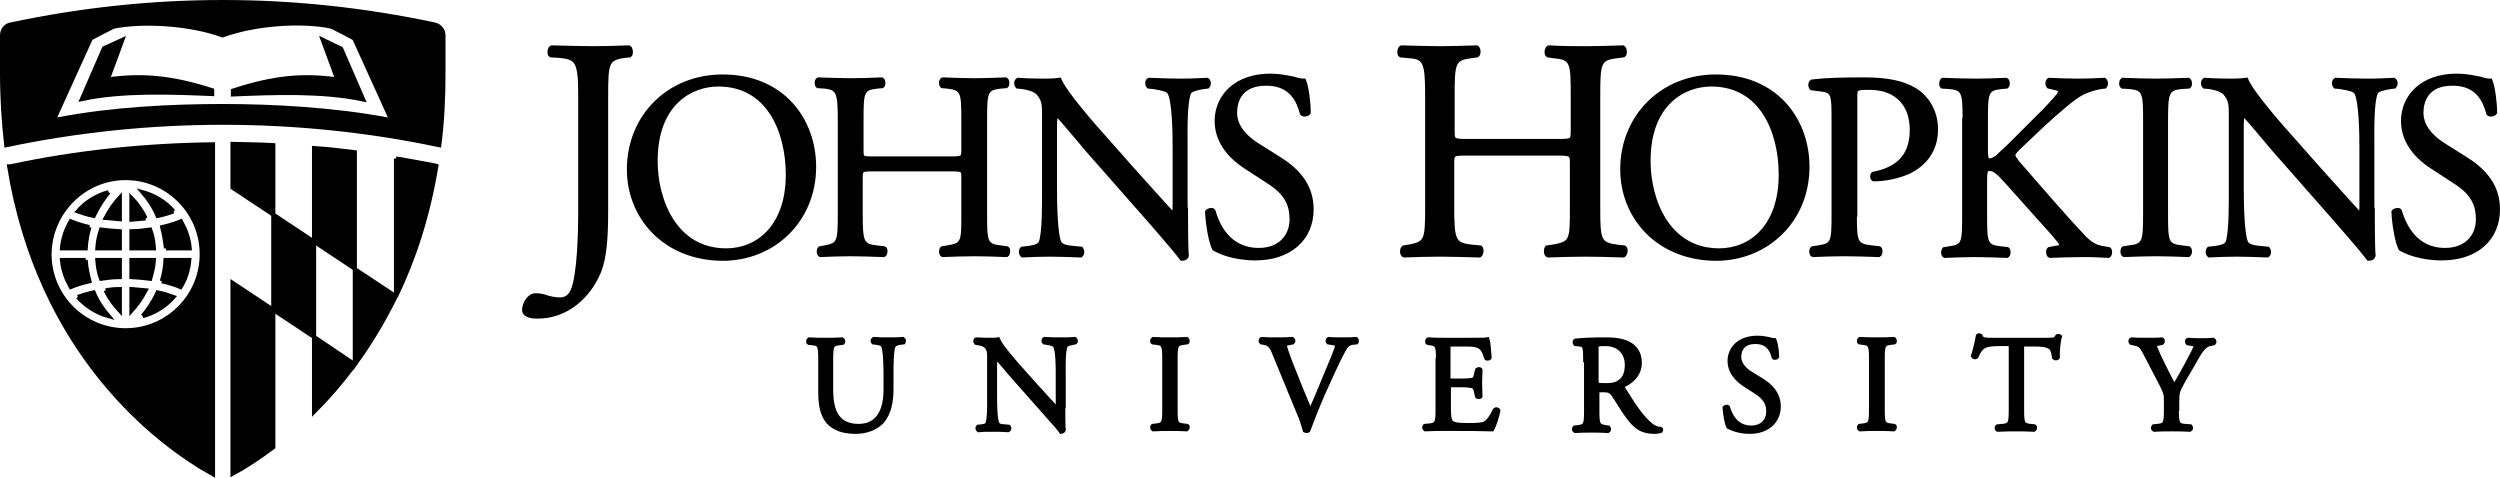 <?xml version="1.0" encoding="UTF-8" standalone="no"?>
<svg
   xmlns:dc="http://purl.org/dc/elements/1.1/"
   xmlns:cc="http://creativecommons.org/ns#"
   xmlns:rdf="http://www.w3.org/1999/02/22-rdf-syntax-ns#"
   xmlns:svg="http://www.w3.org/2000/svg"
   xmlns="http://www.w3.org/2000/svg"
   xmlns:sodipodi="http://sodipodi.sourceforge.net/DTD/sodipodi-0.dtd"
   xmlns:inkscape="http://www.inkscape.org/namespaces/inkscape"
   version="1.1"
   id="layer"
   x="0px"
   y="0px"
   viewBox="-153 -46 601 114.849"
   xml:space="preserve"
   sodipodi:docname="jhu.svg"
   inkscape:version="1.0.1 (c497b03c, 2020-09-10)"
   width="601"
   height="114.849"><defs
   id="defs127" /><sodipodi:namedview
   pagecolor="#ffffff"
   bordercolor="#666666"
   borderopacity="1"
   objecttolerance="10"
   gridtolerance="10"
   guidetolerance="10"
   inkscape:pageopacity="0"
   inkscape:pageshadow="2"
   inkscape:window-width="1792"
   inkscape:window-height="1092"
   id="namedview125"
   showgrid="false"
   inkscape:zoom="1.0797546"
   inkscape:cx="305"
   inkscape:cy="62"
   inkscape:window-x="0"
   inkscape:window-y="0"
   inkscape:window-maximized="1"
   inkscape:current-layer="layer"
   inkscape:document-rotation="0"
   units="px"
   fit-margin-top="0"
   fit-margin-left="0"
   fit-margin-right="0"
   fit-margin-bottom="0" />
<style
   type="text/css"
   id="style10">
	.st0{fill:#062F6B;}
</style>
<g
   id="g82"
   style="fill:#000000;stroke:#000000"
   transform="translate(-21,-264)">
	<path
   class="st0"
   d="m 80.9,307.9 c 0,-2 -0.1,-5.8 -0.6,-6.8 -0.2,-0.4 -0.8,-0.6 -1.6,-0.7 l -0.8,-0.1 c -0.2,-0.2 -0.1,-0.7 0.1,-0.8 1.2,0.1 2.5,0.1 3.7,0.1 1.4,0 2.3,0 3.4,-0.1 0.3,0.2 0.2,0.6 0.1,0.8 l -0.8,0.1 c -0.8,0.1 -1.4,0.4 -1.6,0.8 -0.5,1.1 -0.5,4.8 -0.5,6.7 v 3.7 c 0,2.8 -0.5,5.8 -2.3,7.8 -1.4,1.5 -3.8,2.4 -6.2,2.4 -2.3,0 -4.5,-0.4 -6.1,-1.8 -1.7,-1.4 -2.5,-3.8 -2.5,-7.7 v -7.7 c 0,-3.4 -0.1,-4 -2,-4.1 l -0.8,-0.1 c -0.2,-0.1 -0.1,-0.7 0.1,-0.8 1.6,0.1 2.7,0.1 4,0.1 1.3,0 2.4,0 4,-0.1 0.2,0.1 0.3,0.7 0.1,0.8 l -0.8,0.1 c -1.9,0.2 -2,0.7 -2,4.1 v 7.1 c 0,5.3 1.6,8.7 6.6,8.7 4.7,0 6.5,-3.7 6.5,-8.7 z"
   id="path12"
   style="fill:#000000;stroke:#000000" />
	<path
   class="st0"
   d="m 123.6,315.7 c 0,1 0,4.9 0.1,5.7 -0.1,0.2 -0.3,0.4 -0.6,0.4 -0.4,-0.6 -1.3,-1.7 -4.2,-4.9 l -7.6,-8.6 c -0.9,-1 -3.1,-3.7 -3.8,-4.4 h -0.1 c -0.1,0.4 -0.2,1.1 -0.2,2.1 v 7.1 c 0,1.5 0,5.8 0.6,6.8 0.2,0.4 0.8,0.6 1.7,0.6 l 1,0.1 c 0.2,0.3 0.2,0.6 -0.1,0.8 -1.5,-0.1 -2.6,-0.1 -3.8,-0.1 -1.4,0 -2.3,0 -3.4,0.1 -0.2,-0.2 -0.3,-0.6 -0.1,-0.8 l 0.9,-0.1 c 0.8,-0.1 1.3,-0.3 1.4,-0.7 0.5,-1.2 0.4,-5.2 0.4,-6.7 v -9.4 c 0,-0.9 0,-1.6 -0.7,-2.4 -0.5,-0.5 -1.2,-0.7 -2,-0.8 l -0.5,-0.1 c -0.2,-0.2 -0.2,-0.7 0.1,-0.8 1.4,0.1 3.1,0.1 3.7,0.1 0.5,0 1.1,0 1.5,-0.1 0.7,1.7 4.5,6 5.6,7.2 l 3.2,3.6 c 2.3,2.5 3.9,4.3 5.4,5.9 h 0.1 c 0.1,-0.2 0.1,-0.7 0.1,-1.4 v -7 c 0,-1.5 0,-5.8 -0.7,-6.8 -0.2,-0.3 -0.7,-0.5 -2,-0.7 l -0.6,-0.1 c -0.2,-0.2 -0.2,-0.7 0.1,-0.8 1.5,0.1 2.6,0.1 3.9,0.1 1.4,0 2.3,0 3.4,-0.1 0.3,0.2 0.3,0.6 0.1,0.8 l -0.5,0.1 c -1,0.2 -1.7,0.4 -1.8,0.7 -0.6,1.2 -0.5,5.2 -0.5,6.7 v 7.9 z"
   id="path14"
   style="fill:#000000;stroke:#000000" />
	<path
   class="st0"
   d="m 147.9,304.6 c 0,-3.5 -0.1,-4 -2,-4.2 l -0.8,-0.1 c -0.2,-0.1 -0.1,-0.7 0.1,-0.8 1.6,0.1 2.7,0.1 4.1,0.1 1.3,0 2.4,0 4,-0.1 0.2,0.1 0.3,0.7 0.1,0.8 l -0.8,0.1 c -1.9,0.2 -2,0.7 -2,4.2 v 11.6 c 0,3.5 0.1,3.9 2,4.1 l 0.8,0.1 c 0.2,0.1 0.1,0.7 -0.1,0.8 -1.6,-0.1 -2.7,-0.1 -4,-0.1 -1.4,0 -2.5,0 -4.1,0.1 -0.2,-0.1 -0.3,-0.6 -0.1,-0.8 l 0.8,-0.1 c 1.9,-0.2 2,-0.7 2,-4.1 z"
   id="path16"
   style="fill:#000000;stroke:#000000" />
	<path
   class="st0"
   d="m 174.4,303.1 c -0.7,-1.8 -1.2,-2.5 -2.6,-2.7 l -0.6,-0.1 c -0.2,-0.2 -0.2,-0.7 0.1,-0.8 1,0.1 2,0.1 3.4,0.1 1.4,0 2.6,0 4,-0.1 0.2,0.1 0.3,0.6 0.1,0.8 l -0.5,0.1 c -1.2,0.2 -1.5,0.4 -1.5,0.6 0.1,0.3 0.6,2.1 1.6,4.6 1.5,3.8 3,7.5 4.6,11.3 1,-2.2 2.4,-5.5 3.1,-7.3 0.9,-2.2 2.5,-5.9 3,-7.3 0.3,-0.7 0.3,-1 0.3,-1.3 0,-0.2 -0.3,-0.5 -1.5,-0.6 l -0.6,-0.1 c -0.2,-0.2 -0.2,-0.7 0.1,-0.8 0.9,0.1 2.2,0.1 3.4,0.1 1.1,0 2.1,0 3.2,-0.1 0.2,0.1 0.2,0.7 0.1,0.8 l -1,0.1 c -0.8,0.1 -1.3,0.5 -1.7,1.1 -0.9,1.5 -2.2,4.2 -3.7,7.5 l -1.8,4 c -1.3,3 -2.8,6.8 -3.4,8.5 -0.1,0.1 -0.2,0.1 -0.3,0.1 -0.2,0 -0.3,0 -0.5,-0.1 -0.4,-1.4 -0.9,-3 -1.5,-4.3 z"
   id="path18"
   style="fill:#000000;stroke:#000000" />
	<path
   class="st0"
   d="m 213.7,304.6 c 0,-3.4 -0.1,-3.9 -2,-4.1 l -0.5,-0.1 c -0.2,-0.1 -0.1,-0.7 0.1,-0.8 1.4,0.1 2.5,0.1 3.8,0.1 h 6.1 c 2.1,0 4,0 4.4,-0.1 0.2,0.6 0.4,2.9 0.5,4.4 -0.1,0.2 -0.7,0.3 -0.8,0.1 -0.5,-1.5 -0.8,-2.7 -2.5,-3.1 -0.7,-0.2 -1.7,-0.2 -3.2,-0.2 h -2.4 c -1,0 -1,0.1 -1,1.3 v 6.5 c 0,0.9 0.1,0.9 1.1,0.9 h 1.9 c 1.4,0 2.4,-0.1 2.8,-0.2 0.4,-0.1 0.6,-0.3 0.8,-1.1 l 0.3,-1.3 c 0.2,-0.2 0.7,-0.2 0.8,0 0,0.8 -0.1,2.1 -0.1,3.3 0,1.2 0.1,2.4 0.1,3.1 -0.1,0.2 -0.7,0.2 -0.8,0 l -0.3,-1.3 c -0.1,-0.6 -0.4,-1.1 -1,-1.2 -0.5,-0.1 -1.2,-0.2 -2.5,-0.2 h -1.9 c -1,0 -1.1,0 -1.1,0.9 v 4.6 c 0,1.7 0.1,2.8 0.6,3.4 0.4,0.4 1.1,0.7 4,0.7 2.5,0 3.5,-0.1 4.2,-0.5 0.6,-0.3 1.5,-1.5 2.3,-3.2 0.2,-0.2 0.7,-0.1 0.8,0.2 -0.2,1.1 -1,3.7 -1.5,4.5 -2.9,-0.1 -5.8,-0.1 -8.8,-0.1 H 215 c -1.4,0 -2.5,0 -4.4,0.1 -0.2,-0.1 -0.3,-0.6 -0.1,-0.8 l 1.1,-0.1 c 1.9,-0.2 2,-0.7 2,-4.1 v -11.6 z"
   id="path20"
   style="fill:#000000;stroke:#000000" />
	<path
   class="st0"
   d="m 249.1,304.6 c 0,-3.1 -0.1,-3.7 -1.4,-3.8 l -1,-0.1 c -0.2,-0.2 -0.2,-0.7 0,-0.8 1.8,-0.2 4.1,-0.3 7.3,-0.3 2,0 4,0.2 5.5,1 1.6,0.8 2.7,2.3 2.7,4.6 0,3.1 -2.4,4.8 -4.1,5.5 -0.2,0.2 0,0.5 0.2,0.8 2.6,4.2 4.3,6.8 6.6,8.7 0.6,0.5 1.4,0.9 2.3,0.9 0.2,0.1 0.2,0.3 0,0.5 -0.3,0.1 -0.8,0.2 -1.4,0.2 -2.8,0 -4.5,-0.8 -6.8,-4.1 -0.9,-1.2 -2.2,-3.5 -3.2,-4.9 -0.5,-0.7 -1,-1 -2.3,-1 -1.5,0 -1.5,0 -1.5,0.7 v 4.1 c 0,3.4 0.1,3.8 2,4.1 l 0.7,0.1 c 0.2,0.2 0.1,0.7 -0.1,0.8 -1.5,-0.1 -2.6,-0.1 -3.9,-0.1 -1.4,0 -2.6,0 -4.1,0.1 -0.2,-0.1 -0.3,-0.6 -0.1,-0.8 l 0.8,-0.1 c 1.9,-0.2 2,-0.7 2,-4.1 v -12 z m 2.7,4.7 c 0,0.6 0,0.9 0.1,1.1 0.1,0.1 0.6,0.2 2.2,0.2 1.2,0 2.4,-0.1 3.4,-0.9 0.9,-0.7 1.6,-1.8 1.6,-4 0,-2.6 -1.6,-5 -5.2,-5 -2,0 -2.1,0.1 -2.1,1 z"
   id="path22"
   style="fill:#000000;stroke:#000000" />
	<path
   class="st0"
   d="m 288.6,321.8 c -2.7,0 -4.5,-0.9 -5.1,-1.2 -0.4,-0.7 -0.8,-3 -0.9,-4.6 0.2,-0.2 0.7,-0.3 0.8,-0.1 0.5,1.7 1.8,4.9 5.6,4.9 2.7,0 4.1,-1.8 4.1,-3.8 0,-1.4 -0.3,-3 -2.7,-4.6 l -3.1,-2 c -1.6,-1.1 -3.5,-2.9 -3.5,-5.6 0,-3.1 2.4,-5.6 6.7,-5.6 1,0 2.2,0.2 3,0.4 0.4,0.1 0.9,0.2 1.1,0.2 0.3,0.8 0.6,2.6 0.6,4 -0.1,0.2 -0.7,0.3 -0.8,0.1 -0.4,-1.6 -1.3,-3.7 -4.4,-3.7 -3.2,0 -3.9,2.1 -3.9,3.6 0,1.9 1.6,3.3 2.8,4 l 2.6,1.6 c 2.1,1.3 4.1,3.2 4.1,6.3 0,3.6 -2.7,6.1 -7,6.1"
   id="path24"
   style="fill:#000000;stroke:#000000" />
	<path
   class="st0"
   d="m 317.8,304.6 c 0,-3.5 -0.1,-4 -2,-4.2 l -0.8,-0.1 c -0.2,-0.1 -0.1,-0.7 0.1,-0.8 1.6,0.1 2.7,0.1 4.1,0.1 1.3,0 2.4,0 4.1,-0.1 0.2,0.1 0.3,0.7 0.1,0.8 l -0.8,0.1 c -1.9,0.2 -2,0.7 -2,4.2 v 11.6 c 0,3.5 0.1,3.9 2,4.1 l 0.8,0.1 c 0.2,0.1 0.1,0.7 -0.1,0.8 -1.6,-0.1 -2.7,-0.1 -4.1,-0.1 -1.4,0 -2.5,0 -4.1,0.1 -0.2,-0.1 -0.3,-0.6 -0.1,-0.8 l 0.8,-0.1 c 1.9,-0.2 2,-0.7 2,-4.1 z"
   id="path26"
   style="fill:#000000;stroke:#000000" />
	<path
   class="st0"
   d="m 354.1,316.3 c 0,3.4 0.1,3.9 2,4.1 l 1,0.1 c 0.2,0.1 0.1,0.7 -0.1,0.8 -1.9,-0.1 -3,-0.1 -4.3,-0.1 -1.3,0 -2.5,0 -4.5,0.1 -0.2,-0.1 -0.3,-0.7 0,-0.8 l 1.2,-0.1 c 1.9,-0.2 2,-0.7 2,-4.1 v -14.6 c 0,-1 0,-1 -1,-1 h -1.8 c -1.4,0 -3.2,0.1 -4,0.8 -0.8,0.7 -1.1,1.4 -1.5,2.3 -0.3,0.2 -0.7,0 -0.8,-0.2 0.5,-1.5 1,-3.6 1.2,-4.9 0.1,-0.1 0.5,-0.1 0.6,0 0.2,1 1.3,1 2.8,1 h 13.2 c 1.8,0 2.1,-0.1 2.5,-0.9 0.2,-0.1 0.5,0 0.6,0.1 -0.4,1.3 -0.6,4 -0.5,5 -0.1,0.3 -0.7,0.3 -0.9,0.1 -0.1,-0.8 -0.3,-2 -0.8,-2.4 -0.8,-0.6 -2,-0.8 -3.8,-0.8 H 355 c -1,0 -0.9,0 -0.9,1.1 z"
   id="path28"
   style="fill:#000000;stroke:#000000" />
	<path
   class="st0"
   d="m 391.3,316.3 c 0,3.5 0.2,4 2,4.1 l 1.3,0.1 c 0.2,0.2 0.1,0.7 -0.1,0.8 -2,-0.1 -3.1,-0.1 -4.4,-0.1 -1.4,0 -2.5,0 -4.3,0.1 -0.2,-0.1 -0.3,-0.6 -0.1,-0.8 l 1,-0.1 c 1.9,-0.2 2,-0.7 2,-4.1 v -1.7 c 0,-1.8 -0.1,-2.2 -1,-4 l -3.9,-7.5 c -1.1,-2.2 -1.6,-2.3 -2.6,-2.5 l -0.9,-0.2 c -0.2,-0.2 -0.2,-0.7 0.1,-0.8 1,0.1 2.2,0.1 3.8,0.1 1.5,0 2.7,0 3.5,-0.1 0.3,0.1 0.3,0.6 0.1,0.8 l -0.4,0.1 c -1.1,0.2 -1.4,0.3 -1.4,0.6 0,0.3 0.9,2.2 1,2.5 1.2,2.4 2.4,5 3.7,7.3 1,-1.7 2.1,-3.6 3.1,-5.5 0.9,-1.7 2.1,-3.9 2.1,-4.3 0,-0.2 -0.6,-0.4 -1.4,-0.5 l -0.6,-0.1 c -0.2,-0.2 -0.2,-0.7 0.1,-0.8 1.2,0.1 2.1,0.1 3.1,0.1 1,0 1.9,0 3,-0.1 0.3,0.2 0.3,0.6 0.1,0.8 l -0.9,0.2 c -1.7,0.3 -2.7,2.4 -4.3,5.2 l -2.1,3.6 c -1.4,2.5 -1.5,2.8 -1.5,5.3 v 1.5 z"
   id="path30"
   style="fill:#000000;stroke:#000000" />
	<path
   class="st0"
   d="m -76.1,331.9 c 2.8,-1.5 6.2,-3.7 9.8,-6.4 v -33 l -9.8,-6.5 z"
   id="path32"
   style="fill:#000000;stroke:#000000" />
	<path
   class="st0"
   d="m -76.1,263.1 9.8,6.5 v -16.7 c -3.3,-0.2 -6.5,-0.2 -9.8,-0.3 z"
   id="path34"
   style="fill:#000000;stroke:#000000" />
	<path
   class="st0"
   d="m -46.7,254.6 c -3.3,-0.4 -6.5,-0.8 -9.8,-1 v 22.5 l 9.8,6.5 z"
   id="path36"
   style="fill:#000000;stroke:#000000" />
	<path
   class="st0"
   d="m -56.5,299 v 18 c 3.3,-3.3 6.6,-7.1 9.8,-11.4 v 0 z"
   id="path38"
   style="fill:#000000;stroke:#000000" />
	<path
   class="st0"
   d="m -46.7,305.6 c 0,0 0,0 0,0 z"
   id="path40"
   style="fill:#000000;stroke:#000000" />
	<path
   class="st0"
   d="m -36.8,256.1 v 33.1 0 c 4.3,-8.9 7.7,-19.2 9.7,-31.3 l -0.3,-0.1 c -3.2,-0.6 -6.3,-1.2 -9.4,-1.7"
   id="path42"
   style="fill:#000000;stroke:#000000" />
	<polygon
   class="st0"
   points="-56.5,299 -56.5,276.1 -66.3,269.6 -66.3,292.5 "
   id="polygon44"
   style="fill:#000000;stroke:#000000" />
	<path
   class="st0"
   d="m -46.7,282.7 v 22.9 0 c 3.5,-4.8 6.8,-10.2 9.8,-16.3 v -0.1 z"
   id="path46"
   style="fill:#000000;stroke:#000000" />
	<path
   class="st0"
   d="m -36.8,289.3 c 0,0 0,-0.1 0,0 z"
   id="path48"
   style="fill:#000000;stroke:#000000" />
	<path
   class="st0"
   d="m -97.7,294 c 2.9,-0.8 5.5,-2.4 7.4,-4.6 -1.1,-0.4 -2.3,-0.8 -3.8,-1.1 -1,2.3 -2.4,4.2 -3.6,5.7"
   id="path50"
   style="fill:#000000;stroke:#000000" />
	<path
   class="st0"
   d="m -113.3,289.4 c 2,2.2 4.5,3.8 7.4,4.6 -1.2,-1.4 -2.6,-3.3 -3.6,-5.7 -1.4,0.3 -2.7,0.7 -3.8,1.1"
   id="path52"
   style="fill:#000000;stroke:#000000" />
	<path
   class="st0"
   d="m -103.2,265.5 c -1.1,1.2 -2.3,2.8 -3.4,4.9 1,0.1 2.2,0.2 3.4,0.3 z"
   id="path54"
   style="fill:#000000;stroke:#000000" />
	<path
   class="st0"
   d="m -93.1,285.6 c 1.8,0.4 3.3,0.9 4.5,1.4 1.2,-1.9 1.9,-4.1 2.1,-6.5 h -5.7 c -0.1,1.9 -0.4,3.5 -0.9,5.1"
   id="path56"
   style="fill:#000000;stroke:#000000" />
	<path
   class="st0"
   d="m -105.9,264.2 c -2.9,0.8 -5.5,2.4 -7.4,4.6 1.1,0.4 2.3,0.8 3.8,1.1 1.1,-2.3 2.4,-4.2 3.6,-5.7"
   id="path58"
   style="fill:#000000;stroke:#000000" />
	<path
   class="st0"
   d="m -90.3,268.8 c -1.9,-2.2 -4.5,-3.8 -7.4,-4.6 1.2,1.4 2.6,3.3 3.6,5.7 1.5,-0.3 2.8,-0.7 3.8,-1.1"
   id="path60"
   style="fill:#000000;stroke:#000000" />
	<path
   class="st0"
   d="m -92.1,277.7 h 5.7 c -0.2,-2.4 -1,-4.5 -2.1,-6.5 -1.2,0.5 -2.7,1 -4.5,1.4 0.4,1.6 0.7,3.3 0.9,5.1"
   id="path62"
   style="fill:#000000;stroke:#000000" />
	<path
   class="st0"
   d="m -100.4,292.7 c 1.1,-1.2 2.3,-2.8 3.4,-4.9 -1.1,-0.1 -2.2,-0.2 -3.4,-0.3 z"
   id="path64"
   style="fill:#000000;stroke:#000000" />
	<path
   class="st0"
   d="m -103.2,280.5 h -5.4 c 0.1,1.6 0.4,3.2 0.9,4.5 1.4,-0.2 2.9,-0.4 4.5,-0.4 z"
   id="path66"
   style="fill:#000000;stroke:#000000" />
	<path
   class="st0"
   d="m -100.4,284.6 c 1.6,0.1 3.1,0.2 4.5,0.4 0.4,-1.4 0.8,-2.9 0.9,-4.5 h -5.4 z"
   id="path68"
   style="fill:#000000;stroke:#000000" />
	<path
   class="st0"
   d="m -97,270.5 c -1,-2.1 -2.3,-3.8 -3.4,-4.9 v 5.2 c 1.2,-0.1 2.4,-0.2 3.4,-0.3"
   id="path70"
   style="fill:#000000;stroke:#000000" />
	<path
   class="st0"
   d="m -95,277.7 c -0.1,-1.6 -0.4,-3.2 -0.9,-4.5 -1.4,0.2 -2.9,0.4 -4.5,0.4 v 4.1 z"
   id="path72"
   style="fill:#000000;stroke:#000000" />
	<path
   class="st0"
   d="m -106.6,287.8 c 1,2.1 2.3,3.7 3.4,4.9 v -5.2 c -1.2,0 -2.3,0.1 -3.4,0.3"
   id="path74"
   style="fill:#000000;stroke:#000000" />
	<path
   class="st0"
   d="m -110.5,272.6 c -1.8,-0.4 -3.3,-0.9 -4.5,-1.4 -1.1,1.9 -1.9,4.1 -2.1,6.5 h 5.7 c 0.1,-1.8 0.4,-3.5 0.9,-5.1"
   id="path76"
   style="fill:#000000;stroke:#000000" />
	<path
   class="st0"
   d="m -103.2,273.6 c -1.6,-0.1 -3.1,-0.2 -4.5,-0.4 -0.5,1.4 -0.8,2.9 -0.9,4.5 h 5.4 z"
   id="path78"
   style="fill:#000000;stroke:#000000" />
	<path
   class="st0"
   d="m -111.4,280.5 h -5.7 c 0.2,2.4 1,4.5 2.1,6.5 1.2,-0.5 2.7,-1 4.5,-1.4 -0.4,-1.6 -0.8,-3.2 -0.9,-5.1"
   id="path80"
   style="fill:#000000;stroke:#000000" />
</g>
<g
   id="g88"
   style="fill:#000000;stroke:#000000"
   transform="translate(-21,-264)">
	<path
   class="st0"
   d="m -129.8,258 c 7.2,44.6 35.1,66.3 49,74 v -79.3 c -16.4,0.2 -32.8,1.9 -48.7,5.3 z m 28,2.8 c 10.1,0 18.3,8.2 18.3,18.3 0,10.1 -8.2,18.3 -18.3,18.3 -10.1,0 -18.3,-8.2 -18.3,-18.3 0.1,-10.1 8.3,-18.3 18.3,-18.3"
   id="path84"
   style="fill:#000000;stroke:#000000" />
	<path
   class="st0"
   d="m -27.5,223.9 v 0 c -16.5,-3.5 -33.5,-5.4 -50.9,-5.4 -17.5,0 -34.5,1.9 -51,5.4 h -0.1 c -1.2,0.3 -2,1.3 -2,2.6 v 9.2 c 0,6.1 0.4,11.8 1,17.2 17.1,-3.6 34.6,-5.4 52.1,-5.4 17.5,0 35,1.8 52,5.4 0.7,-5.4 1,-11.1 1,-17.2 v -9.2 c 0,-1.3 -0.9,-2.3 -2.1,-2.6 M -39,246.7 c -12.8,-2.4 -27.4,-3.2 -39.5,-3.2 v 0 c -12,0 -26.7,0.7 -39.5,3.2 -0.5,0.1 -0.9,-0.3 -0.6,-0.9 l 8.4,-18.5 c 0.1,-0.2 5.5,-2.9 5.5,-2.9 6.9,-1.4 18.3,-0.8 26.2,2.1 v 0 c 7.9,-2.9 19.3,-3.6 26.2,-2.1 0,0 5.4,2.7 5.5,2.9 l 8.4,18.5 c 0.3,0.6 -0.1,1 -0.6,0.9"
   id="path86"
   style="fill:#000000;stroke:#000000" />
</g>
<g
   id="g94"
   style="fill:#000000;stroke:#000000"
   transform="translate(-21,-264)">
	<path
   class="st0"
   d="m -54.4,227.6 3.5,9.5 c -8.2,-1.1 -15,-0.6 -25.1,2.7 v 0.9 c 9.5,-0.4 21.5,-0.9 31.3,1.2 L -50,229.7 Z"
   id="path90"
   style="fill:#000000;stroke:#000000" />
	<path
   class="st0"
   d="m -106.1,237.1 3.5,-9.5 -4.4,2 -5.3,12.2 c 9.7,-2.1 21.8,-1.6 31.3,-1.2 v -0.9 c -10,-3.2 -16.9,-3.7 -25.1,-2.6"
   id="path92"
   style="fill:#000000;stroke:#000000" />
</g>
<g
   id="g98"
   style="fill:#000000;stroke:#000000"
   transform="translate(-21,-264)">
	<path
   class="st0"
   d="m 7.5,241 c 0,-8.3 -0.7,-9.2 -5.2,-9.6 l -1.9,-0.1 c -0.5,-0.3 -0.3,-1.7 0.2,-1.9 4.3,0.1 6.9,0.2 10,0.2 3,0 5.6,-0.1 8.6,-0.2 0.5,0.2 0.6,1.6 0.2,1.9 l -1.1,0.1 c -4.4,0.6 -4.6,1.6 -4.6,9.6 v 27.8 c 0,5.9 -0.3,11.1 -1.7,14.5 -2.5,6 -7.8,10.8 -14.8,10.8 -0.9,0 -3.2,-0.1 -3.2,-1.6 0,-1.3 1.1,-3.5 2.7,-3.5 0.9,0 1.8,0.1 2.8,0.5 1,0.3 2.1,0.5 3.1,0.5 1.6,0 2.5,-0.9 3,-2 1.7,-3.5 1.9,-14.8 1.9,-18.8 z"
   id="path96"
   style="fill:#000000;stroke:#000000" />
</g>
<g
   id="g122"
   style="fill:#000000;stroke:#000000"
   transform="translate(-21,-264)">
	<path
   class="st0"
   d="m 19.2,258.7 c 0,-12.6 9.5,-22.3 22.5,-22.3 14.6,0 22,10.6 22,21.7 0,12.8 -9.7,22.1 -22,22.1 -14,-0.1 -22.5,-10.1 -22.5,-21.5 m 38.2,1.3 c 0,-10.4 -4.6,-21.7 -16.7,-21.7 -6.6,0 -15.1,4.5 -15.1,18.4 0,9.4 4.6,21.5 17,21.5 7.6,0 14.8,-5.7 14.8,-18.2"
   id="path100"
   style="fill:#000000;stroke:#000000" />
	<path
   class="st0"
   d="m 78.1,258.7 c -3,0 -3.2,0.1 -3.2,2 v 8.9 c 0,6.6 0.3,7.5 3.9,7.9 l 1.8,0.2 c 0.4,0.2 0.3,1.4 -0.1,1.6 -3.4,-0.1 -5.6,-0.2 -8,-0.2 -2.7,0 -4.9,0.1 -7.3,0.2 -0.4,-0.2 -0.5,-1.2 -0.1,-1.6 l 1.1,-0.2 c 3.5,-0.6 3.7,-1.3 3.7,-7.9 v -22.8 c 0,-6.6 -0.4,-7.7 -3.7,-8 l -1.6,-0.1 c -0.4,-0.3 -0.3,-1.4 0.1,-1.6 3.1,0.1 5.3,0.2 8,0.2 2.5,0 4.6,-0.1 7.3,-0.2 0.4,0.2 0.5,1.3 0.1,1.6 l -1.2,0.1 c -3.7,0.4 -3.8,1.3 -3.8,8 v 7.3 c 0,2 0.1,2 3.2,2 h 18.1 c 3,0 3.2,-0.1 3.2,-2 v -7.3 c 0,-6.6 -0.1,-7.6 -3.9,-8 l -1.2,-0.1 c -0.4,-0.3 -0.3,-1.4 0.1,-1.6 2.9,0.1 5.1,0.2 7.7,0.2 2.5,0 4.6,-0.1 7.5,-0.2 0.4,0.2 0.5,1.3 0.1,1.6 l -1.3,0.1 c -3.7,0.4 -3.8,1.3 -3.8,8 v 22.8 c 0,6.6 0.1,7.5 3.8,7.9 l 1.5,0.2 c 0.4,0.2 0.3,1.4 -0.1,1.6 -3,-0.1 -5.2,-0.2 -7.7,-0.2 -2.6,0 -4.9,0.1 -7.7,0.2 -0.4,-0.2 -0.5,-1.2 -0.1,-1.6 l 1.2,-0.2 c 3.9,-0.6 3.9,-1.3 3.9,-7.9 v -8.9 c 0,-1.9 -0.1,-2 -3.2,-2 z"
   id="path102"
   style="fill:#000000;stroke:#000000" />
	<path
   class="st0"
   d="m 153.1,268.4 c 0,1.9 0,9.4 0.2,11.1 -0.1,0.4 -0.5,0.7 -1.2,0.7 -0.8,-1.1 -2.6,-3.3 -8.1,-9.6 l -14.7,-16.7 c -1.7,-2 -6,-7.2 -7.3,-8.5 h -0.1 c -0.3,0.8 -0.3,2.2 -0.3,4.1 v 13.8 c 0,3 0.1,11.2 1.1,13.1 0.4,0.7 1.6,1.1 3.2,1.2 l 2,0.2 c 0.4,0.5 0.3,1.3 -0.1,1.6 -2.8,-0.1 -5.1,-0.2 -7.4,-0.2 -2.7,0 -4.4,0.1 -6.6,0.2 -0.4,-0.3 -0.5,-1.2 -0.1,-1.6 l 1.7,-0.2 c 1.5,-0.2 2.5,-0.6 2.8,-1.3 0.9,-2.3 0.8,-10 0.8,-13 V 245 c 0,-1.8 -0.1,-3.1 -1.4,-4.6 -0.9,-0.9 -2.4,-1.3 -3.9,-1.5 l -1.1,-0.1 c -0.4,-0.4 -0.4,-1.3 0.1,-1.6 2.7,0.2 6,0.2 7.1,0.2 1,0 2.1,-0.1 2.9,-0.2 1.3,3.2 8.7,11.6 10.8,13.9 l 6.1,6.9 c 4.4,4.9 7.5,8.4 10.4,11.5 h 0.1 c 0.3,-0.3 0.3,-1.3 0.3,-2.7 v -13.5 c 0,-3 -0.1,-11.2 -1.3,-13.1 -0.4,-0.6 -1.4,-0.9 -3.9,-1.3 l -1.1,-0.1 c -0.4,-0.4 -0.4,-1.4 0.1,-1.6 2.9,0.1 5.1,0.2 7.5,0.2 2.7,0 4.4,-0.1 6.5,-0.2 0.5,0.3 0.5,1.2 0.1,1.6 l -0.9,0.1 c -2,0.3 -3.3,0.8 -3.5,1.3 -1.1,2.3 -0.9,10.1 -0.9,13 v 15.2 z"
   id="path104"
   style="fill:#000000;stroke:#000000" />
	<path
   class="st0"
   d="m 169.8,280.1 c -5.3,0 -8.7,-1.6 -9.9,-2.3 -0.8,-1.4 -1.6,-5.9 -1.7,-8.9 0.3,-0.4 1.3,-0.6 1.5,-0.2 0.9,3.2 3.5,9.4 10.9,9.4 5.3,0 7.9,-3.5 7.9,-7.3 0,-2.8 -0.6,-5.9 -5.2,-8.9 l -6,-3.9 c -3.2,-2.1 -6.8,-5.7 -6.8,-10.9 0,-6 4.7,-10.9 12.9,-10.9 2,0 4.2,0.4 5.9,0.8 0.8,0.3 1.7,0.4 2.2,0.4 0.6,1.5 1.1,5.1 1.1,7.7 -0.2,0.4 -1.3,0.6 -1.6,0.2 -0.8,-3 -2.5,-7.2 -8.6,-7.2 -6.2,0 -7.5,4.1 -7.5,7 0,3.7 3,6.3 5.4,7.8 l 5.1,3.2 c 4,2.5 7.9,6.1 7.9,12.2 0,7.1 -5.3,11.8 -13.5,11.8"
   id="path106"
   style="fill:#000000;stroke:#000000" />
	<path
   class="st0"
   d="m 220.8,254.9 c -3.6,0 -3.7,0.1 -3.7,2.4 v 10.6 c 0,7.9 0.4,8.9 4.6,9.4 l 2.2,0.2 c 0.4,0.3 0.3,1.6 -0.2,1.9 -4.1,-0.1 -6.6,-0.2 -9.5,-0.2 -3.2,0 -5.8,0.1 -8.7,0.2 -0.5,-0.2 -0.6,-1.4 -0.1,-1.9 l 1.3,-0.2 c 4.2,-0.8 4.4,-1.5 4.4,-9.4 v -27 c 0,-7.9 -0.5,-9.2 -4.4,-9.4 l -2,-0.2 c -0.5,-0.3 -0.3,-1.7 0.2,-1.9 3.7,0.1 6.2,0.2 9.4,0.2 2.9,0 5.5,-0.1 8.7,-0.2 0.5,0.2 0.6,1.6 0.1,1.9 l -1.4,0.2 c -4.3,0.5 -4.5,1.6 -4.5,9.4 v 8.6 c 0,2.3 0.2,2.4 3.7,2.4 h 21.5 c 3.6,0 3.7,-0.1 3.7,-2.4 v -8.6 c 0,-7.9 -0.1,-9 -4.6,-9.4 l -1.4,-0.2 c -0.5,-0.3 -0.3,-1.7 0.2,-1.9 3.4,0.2 6,0.2 9.1,0.2 2.9,0 5.5,-0.1 8.8,-0.2 0.4,0.2 0.6,1.6 0.1,1.9 l -1.6,0.2 c -4.3,0.5 -4.5,1.6 -4.5,9.4 v 27 c 0,7.9 0.2,8.8 4.5,9.4 l 1.8,0.2 c 0.5,0.3 0.3,1.6 -0.2,1.9 -3.6,-0.1 -6.1,-0.2 -9.1,-0.2 -3.1,0 -5.8,0.1 -9.1,0.2 -0.5,-0.2 -0.6,-1.4 -0.2,-1.9 l 1.4,-0.2 c 4.6,-0.8 4.6,-1.5 4.6,-9.4 v -10.6 c 0,-2.2 -0.1,-2.4 -3.7,-2.4 z"
   id="path108"
   style="fill:#000000;stroke:#000000" />
	<path
   class="st0"
   d="m 258,258.7 c 0,-12.6 9.5,-22.3 22.5,-22.3 14.6,0 22,10.6 22,21.7 0,12.8 -9.7,22.1 -22,22.1 -14,-0.1 -22.5,-10.1 -22.5,-21.5 m 38.1,1.3 c 0,-10.4 -4.6,-21.7 -16.7,-21.7 -6.6,0 -15.1,4.5 -15.1,18.4 0,9.4 4.6,21.5 17,21.5 7.6,0 14.8,-5.7 14.8,-18.2"
   id="path110"
   style="fill:#000000;stroke:#000000" />
	<path
   class="st0"
   d="m 313.9,269.6 c 0,6.6 0.1,7.5 4.2,7.9 l 1.7,0.2 c 0.4,0.3 0.3,1.4 -0.1,1.6 -3.6,-0.1 -5.7,-0.2 -8.2,-0.2 -2.7,0 -4.9,0.1 -7.7,0.2 -0.4,-0.2 -0.5,-1.2 -0.1,-1.6 l 1.3,-0.2 c 3.7,-0.5 3.8,-1.3 3.8,-7.9 v -23.3 c 0,-5.4 -0.1,-6.5 -3,-6.8 l -2.3,-0.3 c -0.4,-0.4 -0.4,-1.3 0.1,-1.6 3.4,-0.4 7.3,-0.5 12.5,-0.5 5.3,0 9.2,0.7 12.2,2.5 2.9,1.8 5.1,5.1 5.1,9.5 0,5.8 -3.6,8.7 -6.3,10.1 -2.8,1.3 -6.1,1.9 -8.7,1.9 -0.4,-0.2 -0.4,-1.1 -0.1,-1.3 6.8,-1.3 9.3,-5.1 9.3,-10.6 0,-6.1 -3.6,-10.1 -10.2,-10.1 -3.4,0 -3.4,0.2 -3.4,2.3 v 28.2 z"
   id="path112"
   style="fill:#000000;stroke:#000000" />
	<path
   class="st0"
   d="m 340.3,246.9 c 0,-6.6 -0.1,-7.7 -3.8,-8 l -1.6,-0.1 c -0.4,-0.3 -0.2,-1.4 0.1,-1.6 3.1,0.1 5.1,0.2 8,0.2 2.5,0 4.6,-0.1 7.3,-0.2 0.4,0.2 0.5,1.3 0.1,1.6 l -1.2,0.1 c -3.7,0.4 -3.8,1.3 -3.8,8 v 7.3 c 0,1.2 0.1,2.4 0.8,2.4 0.6,0 1.3,-0.4 1.8,-0.7 0.9,-0.8 2.5,-2.4 3.2,-3 l 6.8,-6.8 c 1.2,-1.1 4.3,-4.4 4.9,-5.3 0.3,-0.4 0.4,-0.8 0.4,-1 0,-0.2 -0.3,-0.4 -1.1,-0.6 l -1.7,-0.4 c -0.4,-0.4 -0.4,-1.3 0.1,-1.6 2.2,0.1 4.7,0.2 7,0.2 2.2,0 4.4,-0.1 6.3,-0.2 0.4,0.3 0.5,1.2 0.1,1.6 -1.6,0.1 -4.1,0.8 -5.9,1.8 -1.8,1 -5.3,4 -8.9,7.3 l -5.7,5.4 c -0.9,0.9 -1.5,1.5 -1.5,2 0,0.4 0.4,1 1.2,2 6,6.9 10.9,12.6 15.8,17.8 1.5,1.5 2.7,2.3 4.8,2.6 l 1.2,0.2 c 0.4,0.3 0.3,1.4 -0.1,1.6 -1.6,-0.1 -3.4,-0.2 -6.4,-0.2 -2.6,0 -4.8,0.1 -7.7,0.2 -0.4,-0.1 -0.6,-1.2 -0.2,-1.6 l 1.5,-0.3 c 0.9,-0.1 1.5,-0.3 1.5,-0.6 0,-0.4 -0.4,-0.9 -0.9,-1.5 -1.2,-1.5 -2.8,-3.2 -5.2,-5.9 l -5.1,-5.7 c -3.6,-4 -4.6,-5.3 -6.1,-5.3 -1,0 -1.1,0.8 -1.1,3 v 8.2 c 0,6.6 0.1,7.5 3.7,7.9 l 1.7,0.2 c 0.4,0.3 0.3,1.4 -0.1,1.6 -3.1,-0.1 -5.3,-0.2 -7.7,-0.2 -2.6,0 -4.7,0.1 -7.3,0.2 -0.4,-0.2 -0.5,-1.1 -0.1,-1.6 l 1.3,-0.2 c 3.4,-0.5 3.5,-1.3 3.5,-7.9 v -22.9 z"
   id="path114"
   style="fill:#000000;stroke:#000000" />
	<path
   class="st0"
   d="m 383.7,247 c 0,-6.7 -0.1,-7.8 -3.9,-8.1 l -1.6,-0.1 c -0.4,-0.3 -0.3,-1.4 0.1,-1.6 3.2,0.1 5.3,0.2 8,0.2 2.5,0 4.7,-0.1 7.8,-0.2 0.4,0.2 0.5,1.3 0.1,1.6 l -1.6,0.1 c -3.7,0.3 -3.9,1.4 -3.9,8.1 v 22.5 c 0,6.7 0.1,7.6 3.9,8 l 1.6,0.2 c 0.4,0.3 0.3,1.4 -0.1,1.6 -3.2,-0.1 -5.3,-0.2 -7.8,-0.2 -2.7,0 -4.6,0.1 -7.7,0.2 -0.4,-0.2 -0.5,-1.2 -0.1,-1.6 l 1.3,-0.2 c 3.7,-0.4 3.9,-1.3 3.9,-8 z"
   id="path116"
   style="fill:#000000;stroke:#000000" />
	<path
   class="st0"
   d="m 438.4,268.4 c 0,1.9 0,9.4 0.2,11.1 -0.1,0.4 -0.5,0.7 -1.2,0.7 -0.8,-1.1 -2.6,-3.3 -8.1,-9.6 l -14.7,-16.7 c -1.7,-2 -6,-7.2 -7.3,-8.5 h -0.1 c -0.3,0.8 -0.3,2.2 -0.3,4.1 v 13.8 c 0,3 0.1,11.2 1.1,13.1 0.4,0.7 1.6,1.1 3.2,1.2 l 2,0.2 c 0.4,0.5 0.3,1.3 -0.1,1.6 -2.8,-0.1 -5.1,-0.2 -7.4,-0.2 -2.7,0 -4.4,0.1 -6.6,0.2 -0.4,-0.3 -0.5,-1.2 -0.1,-1.6 l 1.7,-0.2 c 1.5,-0.2 2.5,-0.6 2.8,-1.3 0.9,-2.3 0.8,-10 0.8,-13 V 245 c 0,-1.8 -0.1,-3.1 -1.4,-4.6 -0.9,-0.9 -2.4,-1.3 -3.9,-1.5 l -1.1,-0.1 c -0.4,-0.4 -0.4,-1.3 0.1,-1.6 2.7,0.2 6,0.2 7.1,0.2 1,0 2.1,-0.1 2.9,-0.2 1.3,3.2 8.7,11.6 10.8,13.9 l 6.1,6.9 c 4.4,4.9 7.5,8.4 10.4,11.5 h 0.1 c 0.3,-0.3 0.3,-1.3 0.3,-2.7 v -13.5 c 0,-3 -0.1,-11.2 -1.3,-13.1 -0.4,-0.6 -1.4,-0.9 -3.9,-1.3 l -1.1,-0.1 c -0.4,-0.4 -0.4,-1.4 0.1,-1.6 2.9,0.1 5.1,0.2 7.5,0.2 2.7,0 4.4,-0.1 6.5,-0.2 0.5,0.3 0.5,1.2 0.1,1.6 l -0.9,0.1 c -2,0.3 -3.3,0.8 -3.5,1.3 -1.1,2.3 -0.9,10.1 -0.9,13 v 15.2 z"
   id="path118"
   style="fill:#000000;stroke:#000000" />
	<path
   class="st0"
   d="m 455,280.1 c -5.3,0 -8.7,-1.6 -9.9,-2.3 -0.8,-1.4 -1.6,-5.9 -1.7,-8.9 0.3,-0.4 1.3,-0.6 1.5,-0.2 1,3.2 3.5,9.4 10.9,9.4 5.3,0 7.9,-3.5 7.9,-7.3 0,-2.8 -0.6,-5.9 -5.2,-8.9 l -6,-3.9 c -3.2,-2.1 -6.8,-5.7 -6.8,-10.9 0,-6 4.7,-10.9 12.9,-10.9 2,0 4.2,0.4 5.9,0.8 0.8,0.3 1.7,0.4 2.2,0.4 0.6,1.5 1.1,5.1 1.1,7.7 -0.3,0.4 -1.3,0.6 -1.6,0.2 -0.8,-3 -2.5,-7.2 -8.6,-7.2 -6.2,0 -7.5,4.1 -7.5,7 0,3.7 3,6.3 5.4,7.8 l 5.1,3.2 c 4,2.5 7.9,6.1 7.9,12.2 0,7.1 -5.2,11.8 -13.5,11.8"
   id="path120"
   style="fill:#000000;stroke:#000000" />
</g>
</svg>
